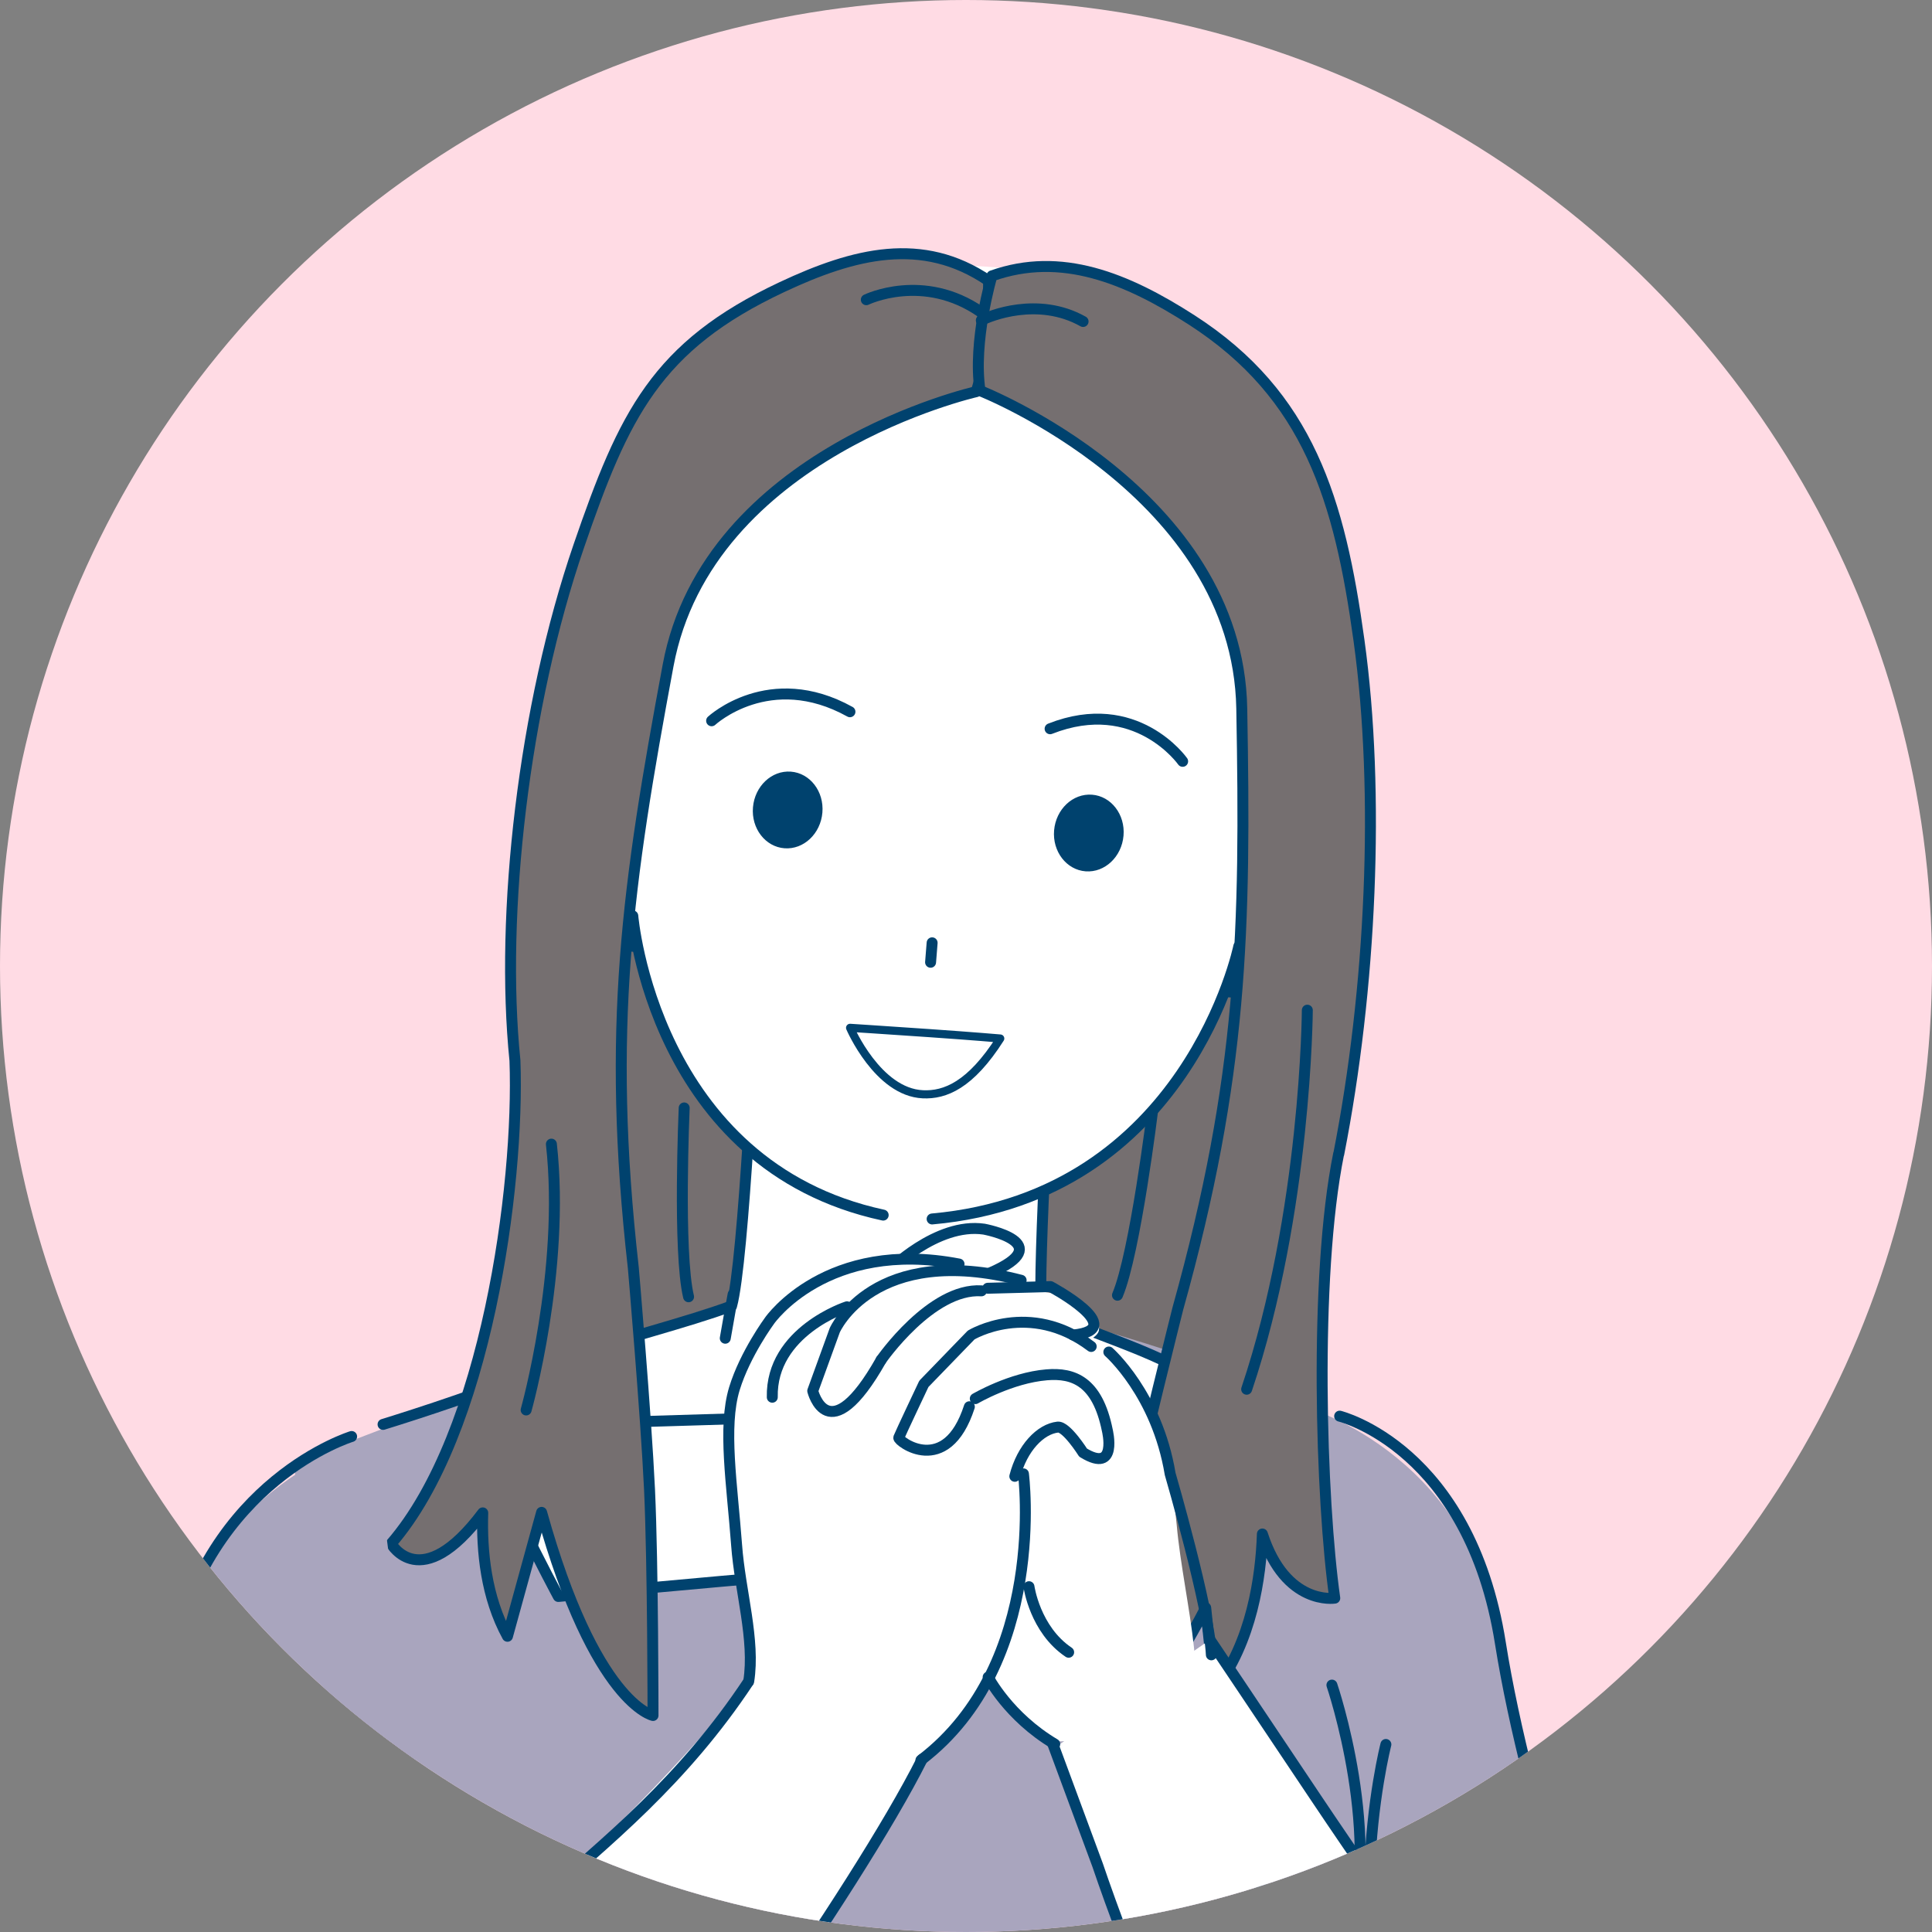 <?xml version="1.0" encoding="UTF-8"?><svg id="_レイヤー_2" xmlns="http://www.w3.org/2000/svg" xmlns:xlink="http://www.w3.org/1999/xlink" viewBox="0 0 150 150"><rect x="0" y="0" width="150" height="150" fill="#808080" stroke="none"/><defs><style>.cls-1{stroke-width:.63px;}.cls-1,.cls-2,.cls-3,.cls-4,.cls-5,.cls-6{stroke:#00426e;}.cls-1,.cls-3,.cls-4,.cls-6{stroke-linecap:round;stroke-linejoin:round;}.cls-1,.cls-4,.cls-7{fill:#fff;}.cls-2,.cls-8,.cls-6{fill:none;}.cls-2,.cls-5{stroke-miterlimit:10;stroke-width:1.06px;}.cls-9{clip-path:url(#clippath);}.cls-8,.cls-10,.cls-7,.cls-11{stroke-width:0px;}.cls-12,.cls-5{fill:#ffdbe4;}.cls-13{clip-path:url(#clippath-1);}.cls-3{fill:#756f70;}.cls-3,.cls-4,.cls-6{stroke-width:.85px;}.cls-10{fill:#a9a5be;}.cls-11{fill:#00426e;}</style><clipPath id="clippath"><circle class="cls-8" cx="75" cy="75" r="75"/></clipPath><clipPath id="clippath-1"><ellipse class="cls-5" cx="75" cy="75" rx="85.99" ry="82.95"/></clipPath></defs><g id="_レイヤー_1-2"><g class="cls-9"><ellipse class="cls-12" cx="75" cy="75" rx="85.99" ry="82.95"/><g class="cls-13"><polygon class="cls-3" points="95.01 119.13 40.99 114.99 44.43 73.11 98.45 77.24 95.01 119.13"/><path class="cls-6" d="M53.12,86.02s-.49,11.22.34,14.66"/><path class="cls-6" d="M89.5,86.14s-1.36,11.15-2.74,14.42"/><path class="cls-10" d="M97.8,145.93l3.01-36.86s13.27,3.34,15.67,18.49c2.1,13.23,8.26,30.58,10.45,38.49,1.28,1.64,1.55,6.46-1.95,6.96-3.6.51-4.57-2.31-4.56-2.12.12,2.22-1.72,4.15-4.12,4.32-2.39.17-4.43-1.5-4.55-3.72,0-.09,0-.09,0,0,.12,2.22-1.89,4.16-4.5,4.35-2.6.18-4.81-1.47-4.93-3.69-.05-1-.07-2.53.6-3.28l-5.13-22.94Z"/><path class="cls-6" d="M104.01,109.95s10.08,2.46,12.48,17.62c2.1,13.23,8.26,30.58,10.45,38.49,1.36,1.38,1.36,2.66.92,3.92-.72,2.09-1.41,2.99-4.01,3.17-2.5.17-3.43-2.44-3.42-2.25.12,2.22-1.72,4.15-4.12,4.32-2.39.17-4.43-1.5-4.55-3.72,0-.09,0-.09,0,0,.12,2.22-1.89,4.16-4.5,4.35-2.6.18-4.81-1.47-4.93-3.69-.05-1-.07-2.53.6-3.28l-5.13-22.94"/><path class="cls-10" d="M106.66,192.38c-.35-5.06-.62-9.15-.62-9.15,0,0-1.32-6.86-.73-18.52.31-6.21-1.77-15.31-2.39-22.81-.34-4.11-1.6-30-2.66-32.32-1.34-2.94-18.27-7.27-18.27-7.27,0,0-21.26-2.44-27.06-.69-5.8,1.75-32.13,11.98-32.13,11.98l10.44,78.78h73.42Z"/><path class="cls-6" d="M41.11,106.6c-4.47,1.88-11.37,3.99-11.37,3.99"/><path class="cls-6" d="M100.7,109.87c-2.93-2.08-10.44-4.28-10.44-4.28"/><path class="cls-4" d="M56.8,101.39c.96-3.44,1.85-22.95,1.85-22.95l23.08.78s-1.19,19.52-.87,22.59c5.29,2.24,10.85,3.77,13.07,6.19,3.13,3.42,2.53,13.11,2.53,13.11,0,0-18.4.23-23.32.37-6.14.17-29.79,2.47-29.79,2.47,0,0-5.62-10.43-6.08-13.71-.55-3.9,12.42-6.23,19.52-8.84Z"/><polyline class="cls-6" points="90.27 109.15 77.83 109.69 76.12 110.92"/><polyline class="cls-6" points="45.23 110.51 62.47 109.99 64.6 111.08"/><path class="cls-6" d="M80.81,100.49s.1,2.21.34,3.63"/><path class="cls-6" d="M56.92,100.49s-.37,1.98-.61,3.41"/><path class="cls-7" d="M100.54,49.18c-.83,22.95-9.36,46.81-30.26,45.17-18.68-1.46-25.18-26.39-22.42-48.58,2.53-20.43,16.42-26.02,29.12-25.04,14.17,1.09,24.28,8.59,23.56,28.45Z"/><path class="cls-6" d="M49.13,71.11s1.61,19.39,19.44,23.23"/><path class="cls-6" d="M96.18,73.47s-3.98,19.4-23.81,21.17"/><path class="cls-6" d="M55.25,55.96s4.49-4.17,10.74-.7"/><path class="cls-6" d="M91.82,59.11s-3.62-5.16-10.29-2.53"/><line class="cls-6" x1="72.37" y1="73.2" x2="72.25" y2="74.71"/><path class="cls-11" d="M63.85,63.09c-.14,1.64-1.45,2.88-2.94,2.77-1.49-.11-2.59-1.54-2.45-3.18.14-1.64,1.45-2.88,2.94-2.77,1.49.11,2.59,1.54,2.45,3.18Z"/><path class="cls-11" d="M87.23,64.88c-.14,1.64-1.45,2.88-2.94,2.77-1.49-.11-2.59-1.54-2.45-3.18.14-1.64,1.45-2.88,2.94-2.77s2.59,1.54,2.45,3.18Z"/><path class="cls-1" d="M77.66,80.63c-2.32,3.64-4.3,4.41-6.01,4.33-3.51-.16-5.65-5.16-5.65-5.16,0,0,2.65.17,6.13.41,3.48.24,5.53.42,5.53.42Z"/><path class="cls-3" d="M76.74,21.79c-5.13-3.48-10.43-2.13-16.03.5-9.77,4.59-12.27,9.92-15.77,20.1-4.28,12.45-6.12,28.57-4.96,39.95.36,9.78-2.23,28.98-9.61,37.51,0,0,2.28,4.04,7.11-2.39-.09,2.98.25,6.53,1.92,9.58l2.65-9.62c4.15,14.88,8.65,15.77,8.65,15.77,0,0,0-11.61-.27-17.53-.28-5.92-1.26-17.23-1.26-17.23-2.1-18.62-.44-29.88,2.7-46.76,3.08-16.56,23.92-21.26,23.92-21.26,1.22-3.69.95-8.62.95-8.62Z"/><path class="cls-3" d="M103.94,89.6c2.51-12.78,3.22-28,1.57-39.89-1.5-10.87-3.88-19-12.99-24.87-5.05-3.25-10.14-5.33-15.51-3.42,0,0-1.5,5.08-.92,8.91,0,0,20.02,7.86,20.32,24.68.31,17.14.09,28.51-4.96,46.58,0,0-2.78,11.02-4.01,16.82-1.23,5.81-3.11,17.27-3.11,17.27,0,0,3.74-.15,9.28-10.85l.67,6.4c2.93-3.75,3.62-8.85,3.73-12.13,1.81,5.59,5.62,4.98,5.62,4.98-1.07-7.51-1.64-24.89.3-34.49Z"/><path class="cls-6" d="M101.5,78.43s-.08,15.66-4.71,29.43"/><path class="cls-6" d="M40.85,109.47s3.05-10.83,1.96-20.64"/><path class="cls-6" d="M67.26,23.27s4.43-2.16,8.93.98"/><path class="cls-6" d="M76.19,24.87c.62-.33,4.4-1.88,7.9.09"/><path class="cls-6" d="M101.38,159.06l3.12-7.87c3.01-8.34-1.09-20.36-1.09-20.36"/><path class="cls-6" d="M107.6,135.44s-1.11,4.3-1.28,10.25"/><path class="cls-10" d="M33.69,147.44l-4.7-35.91s-14.12,3.91-16.07,19.01c-2.76,21.3-5.95,26.86-9.36,34.56-1.75.54-2.43,3.71-2.05,5.26.54,2.23.9,2.71,3.74,2.89,2.73.17,3.79-1.03,3.78-.84-.13,2.22,1.88,4.15,4.49,4.32,2.61.17,4.83-1.5,4.96-3.72,0-.09,0-.09,0,0-.13,2.22,2.06,4.16,4.9,4.35,2.84.18,5.24-1.47,5.37-3.69.06-1,.08-2.53-.65-3.28l5.59-22.94Z"/><path class="cls-6" d="M32.76,140.33s1.31,7.79.57,13.79"/><path class="cls-6" d="M27.3,111.53s-11.13,3.39-14.04,17.33c-2.75,13.15-2.08,22.98-9.3,35.96-3.97,4.87-.76,8.39,2.08,8.57,2.73.17,3-1.17,2.99-.98-.13,2.22,1.88,4.15,4.49,4.32,2.61.17,4.83-1.5,4.96-3.72,0-.09,0-.09,0,0-.13,2.22,2.06,4.16,4.9,4.35,2.84.18,5.24-1.47,5.37-3.69.06-1,.08-2.53-.65-3.28l2.93-12.06"/><path class="cls-7" d="M59.7,128.56c-11.06,14.18-26.01,26.04-36.87,36.29-.19.18-.98,1.58-.79,1.18.29-.6,2.45-3.33,1.63-3.78-4.52-2.53-8.6-2.79-8.6-2.79,0,0-1.04,6.8-.25,12.24.67,4.64,3.49,10.05,7.05,12.56,4.05,2.86,14.22,1.71,20.86-6,7.77-9.03,26.36-34,30.41-44.24l-13.45-5.45Z"/><path class="cls-6" d="M58.13,130.54c-5.09,7.69-11,12.43-16.58,17.3-6.51,5.68-12.67,11.3-18.31,18.16-.17.2-1.39.43-1.2.03.29-.6,2.45-3.33,1.63-3.78-4.52-2.53-8.6-2.79-8.6-2.79,0,0-1.04,6.8-.25,12.24.71,4.94,4.34,10.59,6.35,12.1,4.91,3.67,15.54,1.47,21.89-5.91,7.77-9.03,23.48-31.23,28.54-41.31"/><path class="cls-7" d="M93.7,127.48l-11.76,8.18,4.11,11.02s8.93,25.29,16.85,33.22c4.46,4.47,9.43,6.92,13.87,4.16,2.77-1.72,7-11.88,5.6-21.19-.22-1.48-5.9-1.24-5.9-1.24,0,0-1.66-3.32-2.63-4.9-8.05-13.14-20.13-29.25-20.13-29.25Z"/><path class="cls-6" d="M118.71,166.51c-3.86-8.98-10.7-18.19-16.53-26.91-4.03-6.03-8.25-12.31-8.25-12.31"/><path class="cls-6" d="M81.37,134.4l3.85,10.41s10,29.89,19.28,36.44c5.54,3.91,8.06,4.82,12.27,2.81,0,0,7.65-6.2,5.6-21.19"/><path class="cls-4" d="M68.96,98.71s3.74-3.82,7.44-3.28c0,0,5.85,1.08.47,3.4,0,0-4.43,2.45-4.43,2.57s-3.48-2.7-3.48-2.7Z"/><path class="cls-7" d="M85.33,103.2c-.02,1.06-3.28,1.8-5.96,1.8s-4.87-.86-4.87-1.93.21-2.99,2.9-2.99,8,.25,7.93,3.11Z"/><path class="cls-7" d="M91.36,118.4c.52,5.91,3.06,14.34-.06,14.95-9.25,1.82-9.63,3.49-13.42-1.18-11.08-13.66-6.88-28.64-3.74-29.14,1.24-.2,4.35-1.09,7.19.5,1.34.74,2.78.34,4.06,1.48,1.37,1.22,2.94,3.28,3.93,4.95,1.1,1.85,1.83,6.04,2.04,8.44Z"/><path class="cls-7" d="M58.13,130.54l-.98-11.1s-1.47-8.81.13-12.78c1.6-3.97,6.22-6.97,6.22-6.97,0,0,4-1.57,5.48-2.31.82-.41,5.39,1.59,7.54,1.76,1.72.14,1.13,3.53,1.13,3.53l.44,3.58,3.85,2.23,1.38,2.84-3.72.99v5.63c-.06,1.53-.27,7.77-1.07,9.54-4.37,9.67-10.21,9.58-10.21,9.58l-10.19-6.53Z"/><path class="cls-6" d="M75.72,108.59s2.76-1.62,5.55-1.85c2.07-.17,3.93.5,4.7,4.3,0,0,.85,3.42-1.88,1.74,0,0-1.3-2.06-1.97-1.98-1.34.15-2.76,1.62-3.33,3.82"/><path class="cls-6" d="M79.46,114.43s1.91,14.73-7.96,22.23"/><path class="cls-6" d="M79.89,123.19s.46,3.33,3.08,5.09"/><path class="cls-6" d="M76.72,130.21s1.57,3.06,5.17,5.2"/><path class="cls-6" d="M75.26,109.22c-1.8,5.54-5.57,2.65-5.48,2.4.09-.25,1.95-4.18,1.95-4.18l3.67-3.79s4.52-2.74,9.32.89"/><path class="cls-6" d="M68.41,105.59s3.88-5.61,7.79-5.37"/><path class="cls-6" d="M76.69,100.02l4.87-.13s6.21,3.32,1.76,3.76"/><path class="cls-6" d="M86.09,104.97s3.73,3.26,4.76,9.46c0,0,3.03,10.41,3.2,14.05"/><path class="cls-6" d="M68.41,105.59c-4.11,7.27-5.31,2.4-5.31,2.4l1.71-4.71s3-6.86,14.47-3.88"/><path class="cls-6" d="M58.13,130.54c.51-3.22-.68-7.02-.94-10.58-.35-4.71-1.08-9.16-.17-12.15.83-2.71,2.74-5.29,2.74-5.29,0,0,4.43-6.36,14.7-4.38"/><path class="cls-6" d="M65.76,101.46s-5.91,1.9-5.8,7.02"/></g><ellipse class="cls-2" cx="75" cy="75" rx="85.99" ry="82.95"/></g></g></svg>